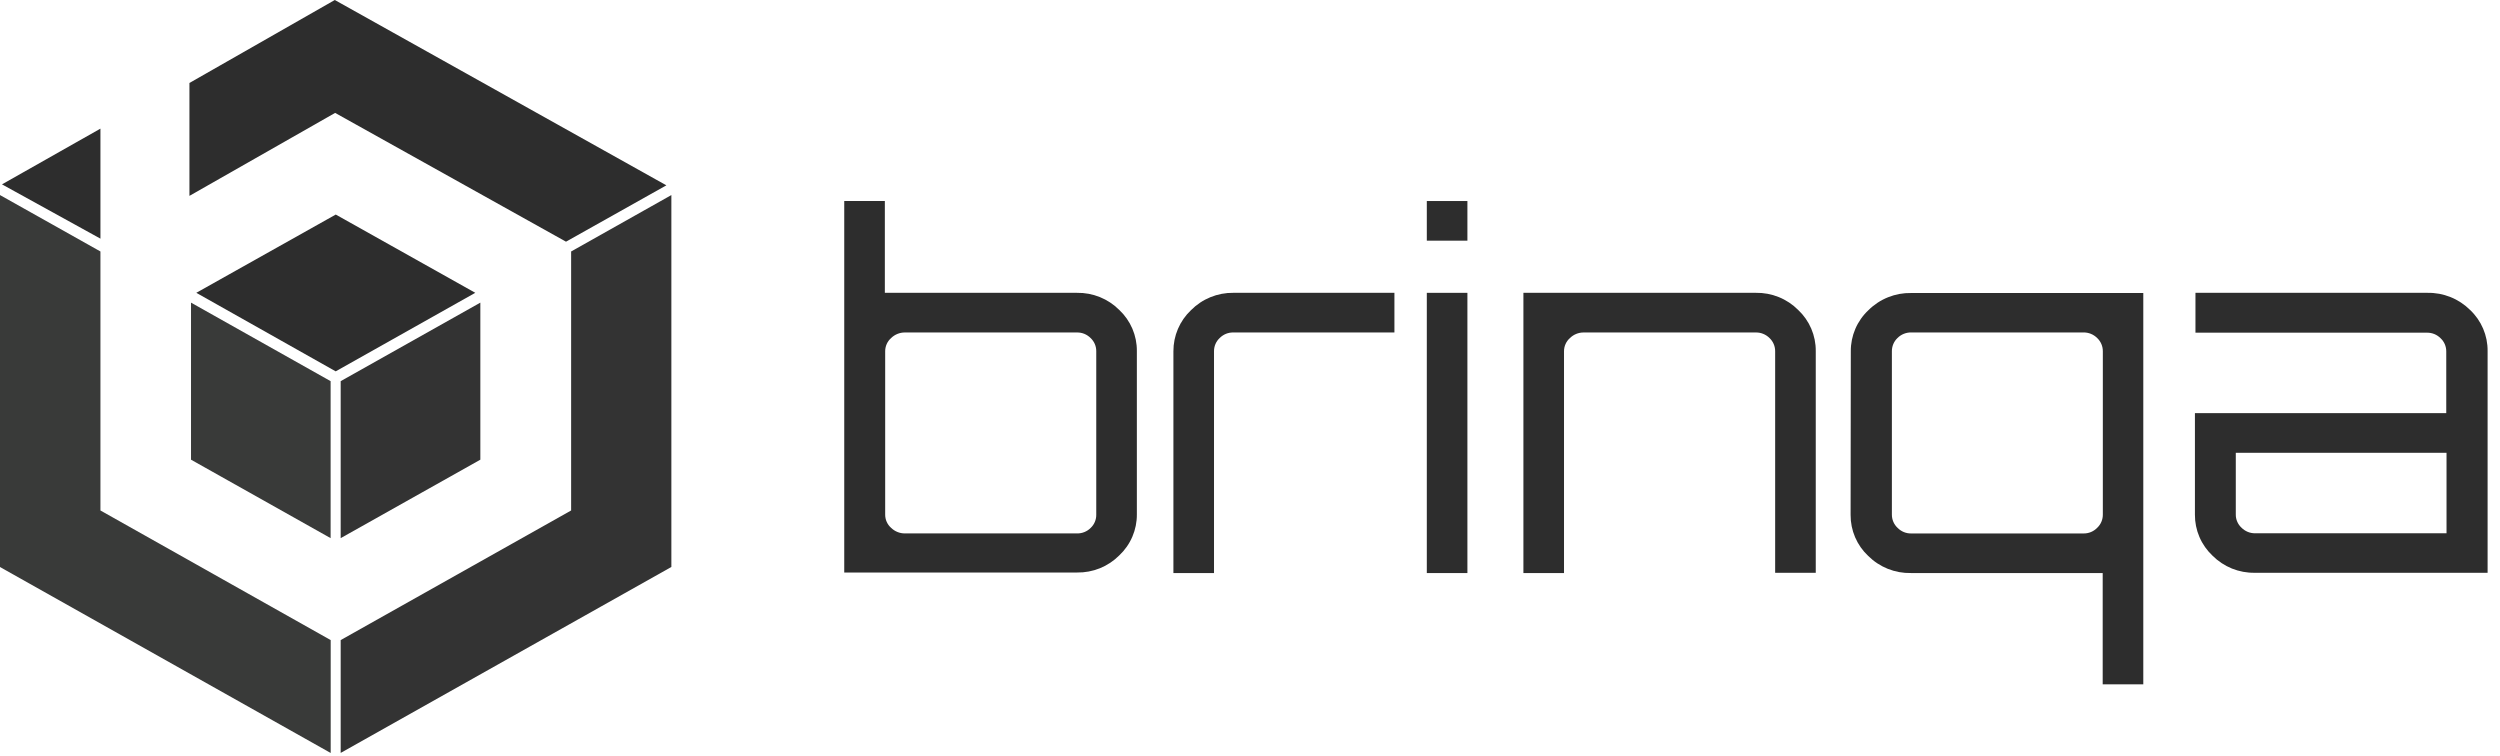 <svg width="195" height="59" viewBox="0 0 195 59" fill="none" xmlns="http://www.w3.org/2000/svg">
<path d="M84.008 22.841C84.618 22.831 85.225 22.944 85.791 23.173C86.357 23.402 86.871 23.744 87.303 24.176C87.74 24.587 88.088 25.083 88.324 25.635C88.56 26.186 88.68 26.78 88.675 27.38V40.117C88.68 40.717 88.56 41.311 88.324 41.862C88.088 42.414 87.74 42.91 87.303 43.321C86.871 43.753 86.357 44.095 85.791 44.324C85.225 44.553 84.618 44.666 84.008 44.656H65.851V15.68H69.018V22.841H84.008ZM85.508 40.138V27.402C85.511 27.207 85.473 27.015 85.397 26.837C85.32 26.658 85.207 26.498 85.065 26.366C84.926 26.225 84.759 26.114 84.576 26.039C84.392 25.965 84.195 25.929 83.997 25.933H70.577C70.178 25.933 69.795 26.088 69.509 26.366C69.362 26.495 69.244 26.654 69.164 26.833C69.084 27.012 69.043 27.206 69.044 27.402V40.138C69.043 40.334 69.083 40.528 69.163 40.707C69.244 40.886 69.361 41.045 69.509 41.174C69.795 41.452 70.178 41.607 70.577 41.607H84.008C84.206 41.611 84.403 41.575 84.586 41.5C84.77 41.426 84.936 41.315 85.076 41.174C85.216 41.041 85.327 40.88 85.401 40.702C85.476 40.523 85.512 40.331 85.508 40.138Z" fill="#2D2D2D"/>
<path d="M96.205 22.84H108.765V25.932H96.205C96.007 25.928 95.81 25.964 95.626 26.038C95.442 26.113 95.276 26.224 95.136 26.365C94.994 26.497 94.881 26.657 94.805 26.836C94.729 27.014 94.691 27.207 94.693 27.401V44.698H91.526V27.401C91.523 26.802 91.643 26.208 91.878 25.657C92.113 25.106 92.459 24.609 92.894 24.197C93.326 23.76 93.842 23.414 94.411 23.181C94.98 22.948 95.59 22.832 96.205 22.84Z" fill="#2D2D2D"/>
<path d="M111.291 15.68H114.458V18.772H111.291V15.68ZM111.291 44.699V22.841H114.458V44.699H111.291Z" fill="#2D2D2D"/>
<path d="M136.956 22.84C137.568 22.83 138.176 22.942 138.743 23.172C139.31 23.401 139.825 23.743 140.257 24.176C140.694 24.586 141.042 25.083 141.278 25.634C141.514 26.186 141.634 26.78 141.629 27.38V44.677H138.462V27.401C138.464 27.207 138.426 27.015 138.349 26.837C138.273 26.658 138.161 26.498 138.019 26.365C137.879 26.225 137.713 26.114 137.529 26.04C137.346 25.966 137.149 25.929 136.951 25.933H123.526C123.127 25.931 122.743 26.087 122.458 26.365C122.311 26.494 122.193 26.654 122.113 26.833C122.033 27.011 121.992 27.205 121.993 27.401V44.698H118.826V22.84H136.956Z" fill="#2D2D2D"/>
<path d="M144.363 27.4C144.358 26.8 144.478 26.206 144.714 25.654C144.95 25.103 145.298 24.606 145.736 24.196C146.173 23.76 146.695 23.416 147.268 23.186C147.842 22.955 148.456 22.843 149.073 22.855H167.177V53.38H164.01V44.697H149.057C148.44 44.71 147.826 44.599 147.252 44.37C146.679 44.14 146.158 43.798 145.72 43.362C145.282 42.952 144.934 42.455 144.698 41.904C144.462 41.352 144.343 40.758 144.347 40.158L144.363 27.4ZM147.567 27.4V40.136C147.565 40.331 147.604 40.523 147.68 40.701C147.756 40.88 147.869 41.04 148.011 41.172C148.15 41.314 148.316 41.426 148.5 41.502C148.683 41.577 148.88 41.614 149.079 41.61H162.509C162.708 41.614 162.905 41.577 163.089 41.502C163.272 41.426 163.439 41.314 163.578 41.172C163.719 41.04 163.832 40.88 163.908 40.701C163.984 40.523 164.023 40.331 164.021 40.136V27.4C164.022 27.206 163.984 27.014 163.908 26.836C163.831 26.657 163.719 26.497 163.578 26.364C163.438 26.224 163.271 26.113 163.088 26.039C162.904 25.965 162.707 25.928 162.509 25.931H149.073C148.875 25.928 148.679 25.965 148.495 26.039C148.312 26.113 148.145 26.224 148.005 26.364C147.865 26.497 147.753 26.658 147.678 26.836C147.603 27.015 147.565 27.206 147.567 27.4Z" fill="#2D2D2D"/>
<path d="M189.328 22.841C189.946 22.828 190.56 22.94 191.133 23.169C191.706 23.398 192.228 23.741 192.666 24.176C193.103 24.587 193.449 25.084 193.685 25.635C193.92 26.186 194.039 26.781 194.033 27.38V44.677H175.876C175.265 44.688 174.657 44.575 174.09 44.346C173.523 44.116 173.008 43.775 172.576 43.342C172.139 42.931 171.791 42.435 171.555 41.883C171.319 41.332 171.199 40.738 171.204 40.138V32.224H190.808V27.417C190.81 27.223 190.772 27.031 190.696 26.852C190.62 26.674 190.507 26.514 190.364 26.381C190.225 26.241 190.059 26.13 189.875 26.055C189.691 25.981 189.494 25.945 189.296 25.949H171.246V22.841H189.328ZM190.829 41.606V35.316H174.392V40.122C174.388 40.316 174.426 40.509 174.503 40.687C174.579 40.866 174.692 41.026 174.835 41.158C174.974 41.299 175.141 41.41 175.324 41.486C175.508 41.561 175.705 41.599 175.903 41.596H190.856L190.829 41.606Z" fill="#2D2D2D"/>
<path d="M7.834 19.615V39.817L25.794 49.927V58.733L0 44.228V15.215L7.834 19.615Z" fill="#393A39"/>
<path d="M25.788 41.975L14.899 35.855V23.605L25.788 29.73V41.975Z" fill="#393A39"/>
<path d="M15.311 22.839L26.189 16.735L37.072 22.839L26.184 28.965L15.311 22.839Z" fill="#2D2D2D"/>
<path d="M51.977 14.456L26.114 0L14.776 6.472C14.776 9.41 14.776 12.345 14.776 15.278L26.14 8.806L44.148 18.851L51.977 14.456Z" fill="#2D2D2D"/>
<path d="M0.155 14.38L7.834 18.615V10.033L0.155 14.38Z" fill="#2D2D2D"/>
<path d="M52.367 15.215V44.223L26.573 58.727V49.927L44.548 39.817V19.615L52.367 15.215Z" fill="#333333"/>
<path d="M26.573 41.975L37.467 35.855V23.605L26.573 29.73V41.975Z" fill="#333333"/>
</svg>
